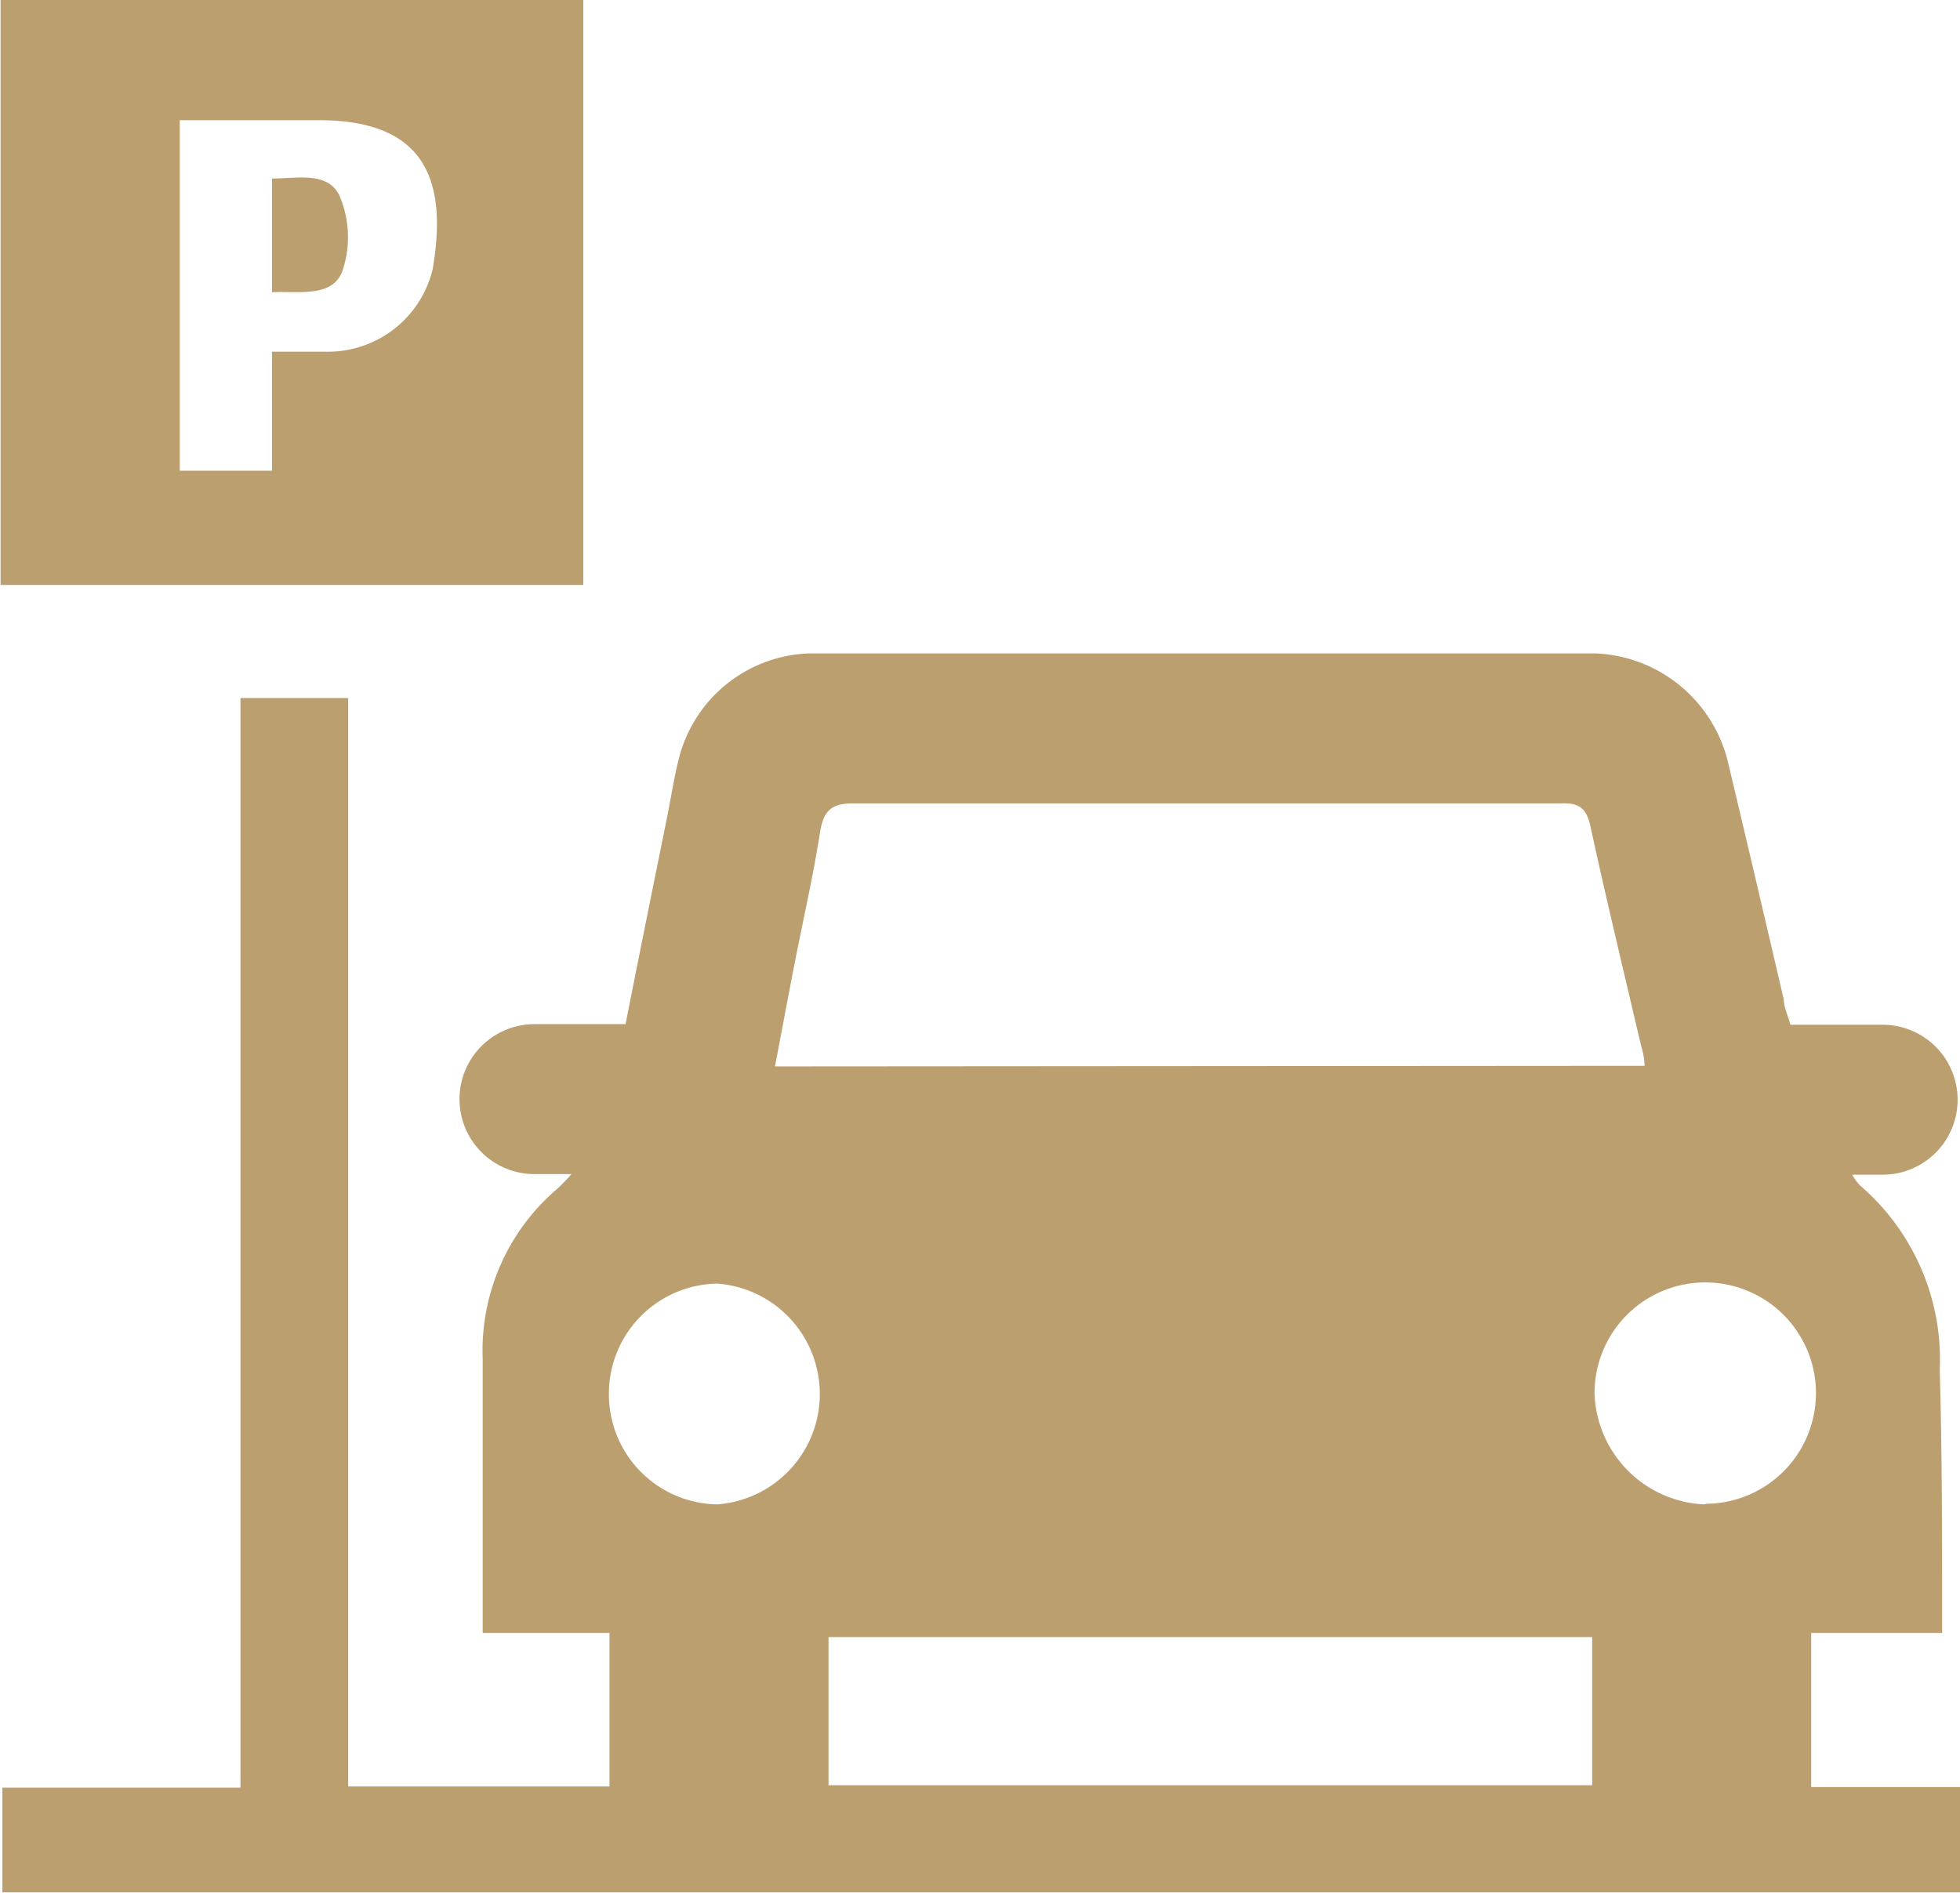 <svg id="Camada_1" data-name="Camada 1" xmlns="http://www.w3.org/2000/svg" viewBox="0 0 32.93 31.81"><defs><style>.cls-1{fill:#bb9f6f;}</style></defs><path class="cls-1" d="M314,427h-2.2v2.59h2.51v1.77h-32.9v-1.76h4V411.29h1.81v18.29h4.39V427h-2.13c0-.18,0-.32,0-.47,0-1.38,0-2.75,0-4.13a3.57,3.57,0,0,1,1.26-2.87,2.91,2.91,0,0,0,.23-.24h-.62a1.26,1.26,0,0,1,0-2.52h1.53c.23-1.17.46-2.3.69-3.44.07-.34.12-.68.2-1a2.34,2.34,0,0,1,2.19-1.79h13.22a2.39,2.39,0,0,1,2.22,1.82c.32,1.34.63,2.67.94,4,0,.13.07.26.11.42H313a1.26,1.26,0,1,1,0,2.52h-.51a.76.76,0,0,0,.13.18,3.86,3.86,0,0,1,1.34,3.1C314,424,314,425.49,314,427Zm-5-9.53c0-.16-.05-.3-.08-.43-.28-1.2-.57-2.4-.83-3.6-.07-.32-.21-.39-.5-.38h-3c-3,0-5.92,0-8.88,0-.37,0-.5.12-.56.47-.11.71-.27,1.41-.41,2.12s-.23,1.21-.35,1.83Zm-.79,9.6H295.29v2.49h12.83v-2.49Zm1.83-2.24a1.86,1.86,0,1,0-1.88-1.86A1.93,1.93,0,0,0,310,424.84ZM291.6,423a1.85,1.85,0,0,0,1.82,1.84,1.86,1.86,0,0,0,0-3.71A1.85,1.85,0,0,0,291.6,423Z" transform="translate(-281.37 -399.56)"/><path class="cls-1" d="M281.38,399.56h9.79v9.83h-9.79Zm4.56,5.91h.9a1.81,1.81,0,0,0,1.8-1.39c.25-1.47-.11-2.48-1.86-2.5h-2.39v5.89h1.55Z" transform="translate(-281.37 -399.56)"/><path class="cls-1" d="M285.94,404.47v-1.91c.43,0,.93-.12,1.13.28a1.77,1.77,0,0,1,.07,1.22C287,404.57,286.42,404.45,285.94,404.47Z" transform="translate(-281.37 -399.56)"/></svg>